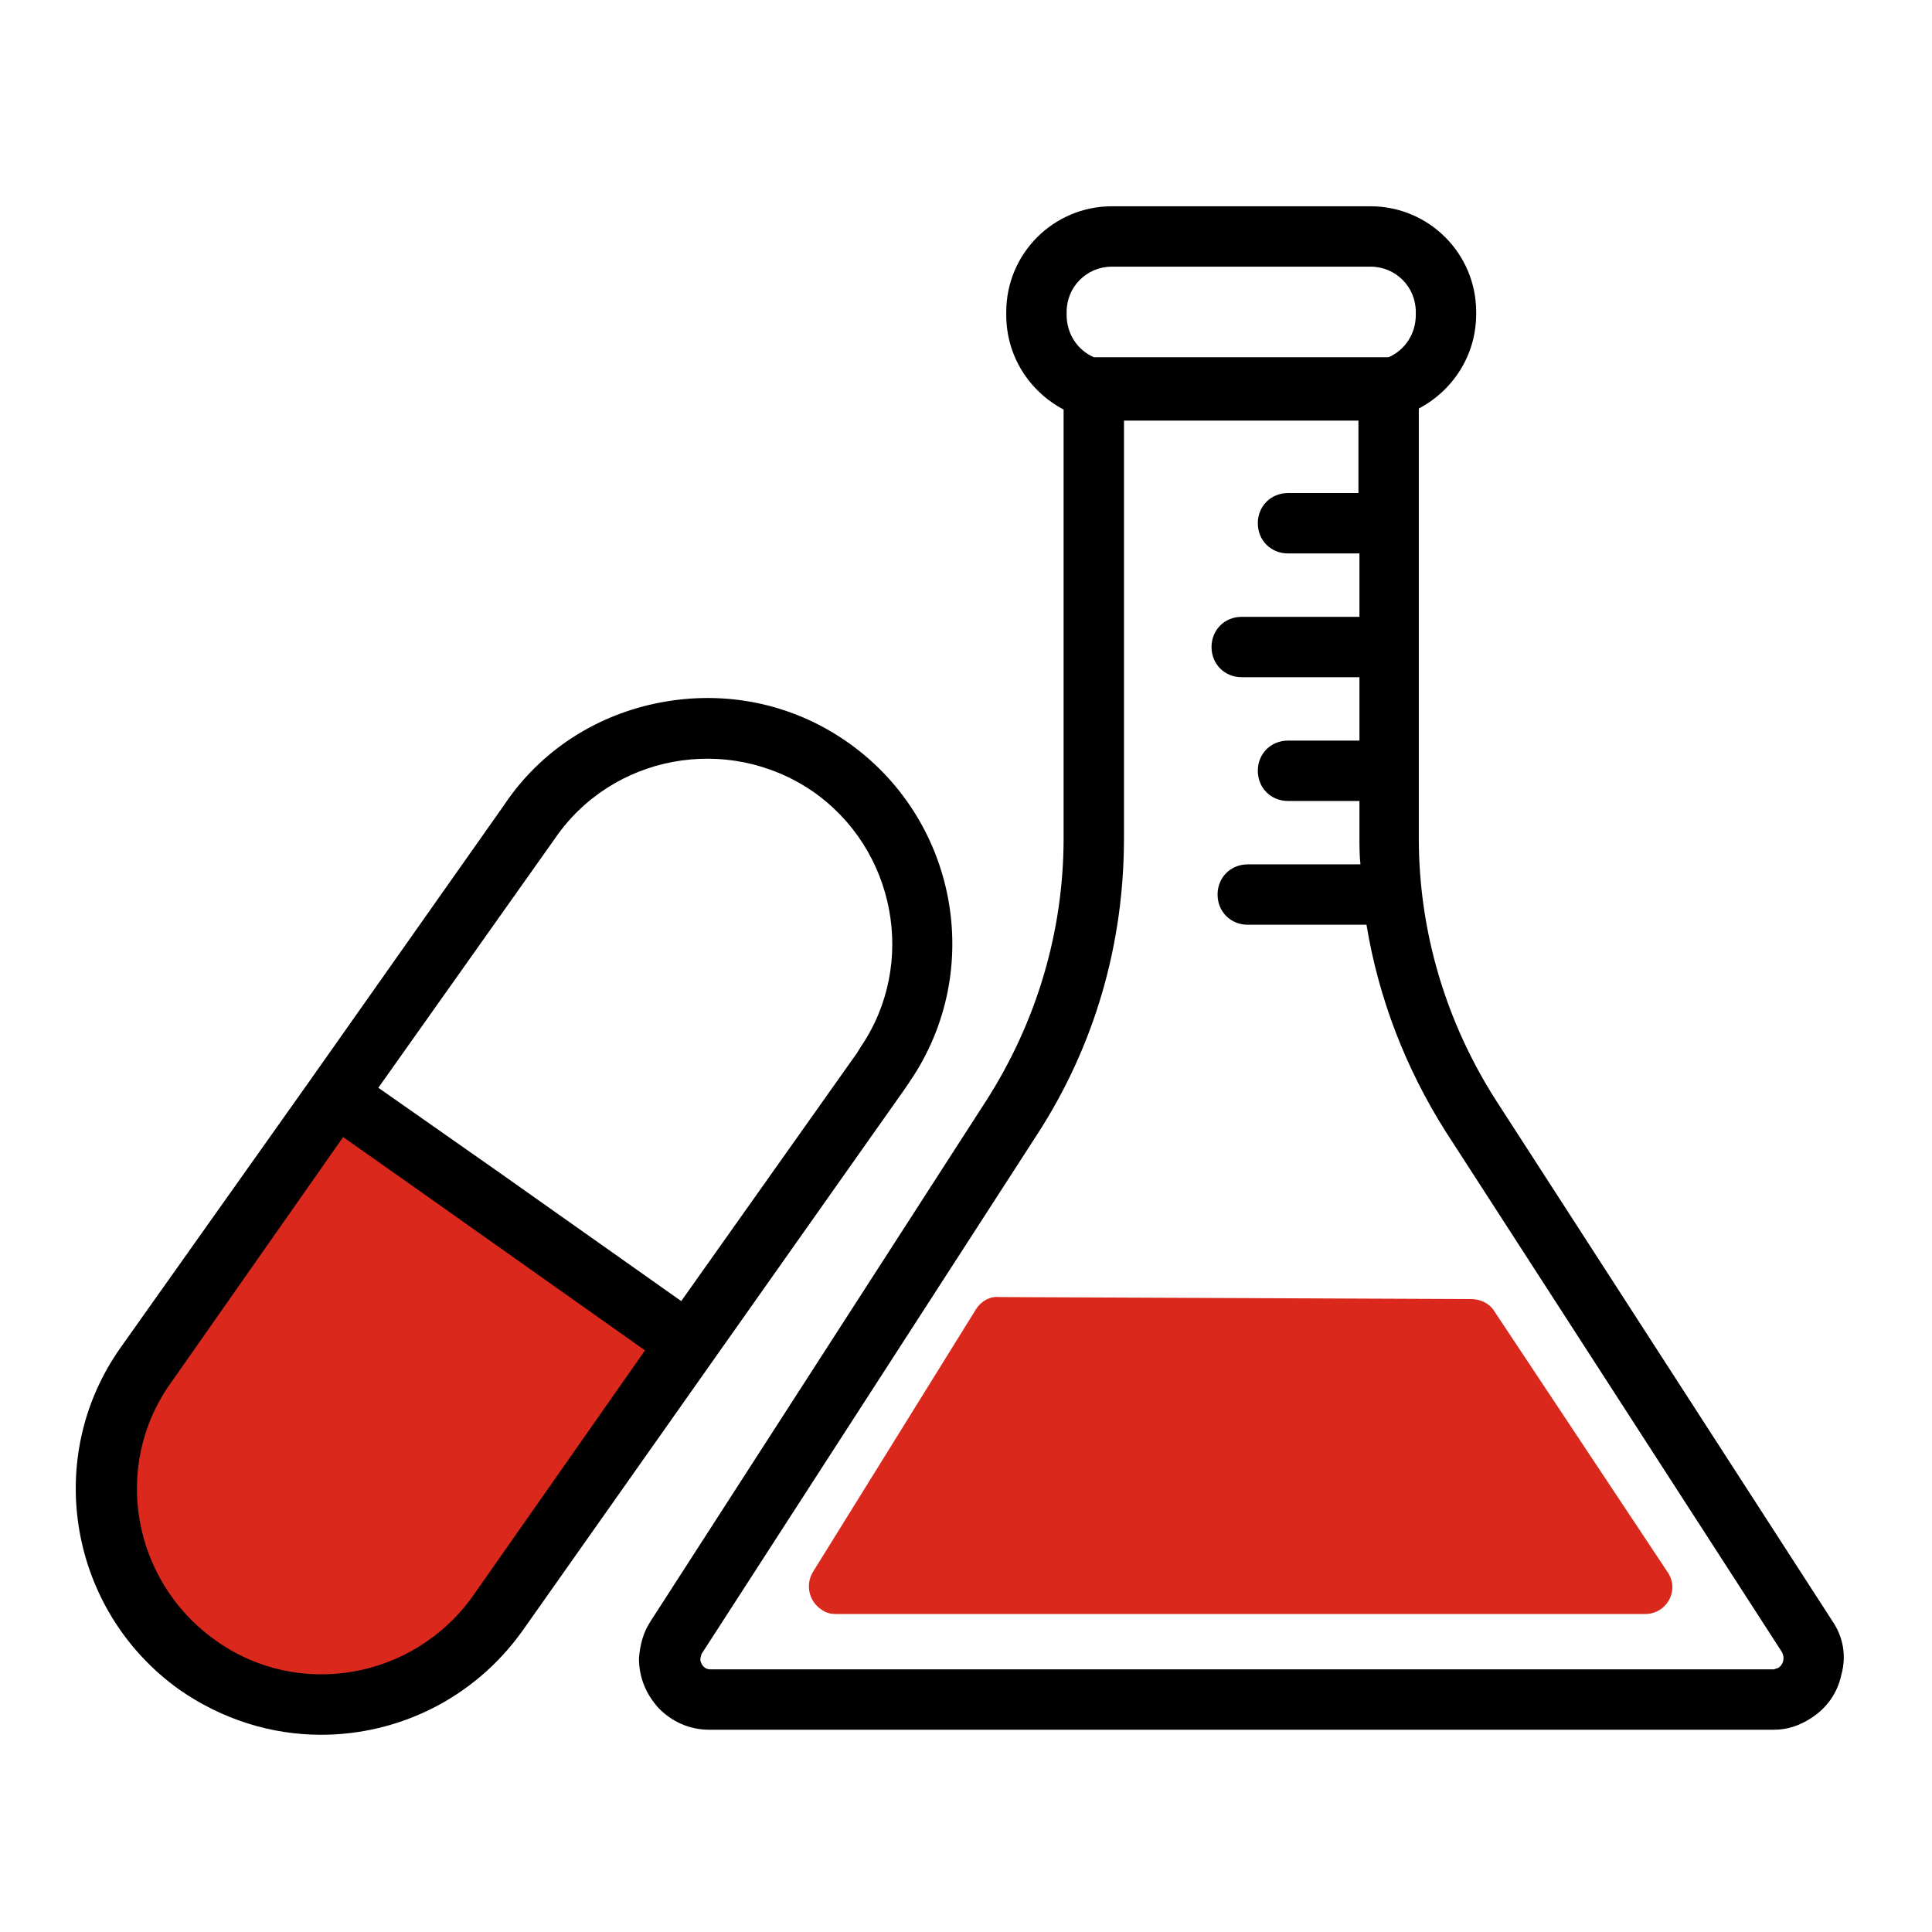 <svg xmlns="http://www.w3.org/2000/svg" xmlns:xlink="http://www.w3.org/1999/xlink" id="_2_color_stroke" x="0px" y="0px" viewBox="0 0 192 192" style="enable-background:new 0 0 192 192;" xml:space="preserve"><style type="text/css">	.st0{fill:#DA291C;}</style><path class="st0" d="M68.3,133.5l-18.9,26.8c-6.8,9.7-20.2,11.9-29.8,5.1c-9.7-6.8-11.9-20.2-5.1-29.8l0,0l19-26.8L68.3,133.5z"></path><path d="M84,73.6c-5.4-3.7-11.9-5-18.3-3.8c-6.4,1.2-12,4.8-15.6,10.2L31,107.1c0,0,0,0,0,0l-19,26.8c-7.8,11-5.1,26.2,5.8,34 c4.3,3,9.2,4.5,14.1,4.5c7.7,0,15.2-3.6,20-10.3l18.9-26.8c0,0,0,0,0,0L90,108.1c0.1-0.2,0.3-0.4,0.4-0.6C98,96.4,95.1,81.2,84,73.6 z M47,158.6c-5.9,8.3-17.4,10.3-25.6,4.4c-8.3-5.9-10.3-17.4-4.4-25.6L34.1,113l7.1,5l22.9,16.2L47,158.6z M85.5,104.1 c-0.1,0.2-0.2,0.3-0.3,0.5c0,0,0,0,0,0l-17.5,24.7l-18.4-13l-11.7-8.2l17.5-24.7c5.7-8.4,17.2-10.5,25.6-4.8 C89,84.3,91.2,95.8,85.5,104.1z"></path><path class="st0" d="M97,130.1l-16.2,26.1c-0.8,1.3-0.4,3,0.9,3.8c0.4,0.3,0.9,0.4,1.4,0.4h80.4c1.5,0,2.7-1.2,2.7-2.7 c0-0.5-0.2-1.1-0.5-1.5l-17.2-25.9c-0.5-0.8-1.4-1.2-2.3-1.2l-46.9-0.2C98.4,128.8,97.5,129.3,97,130.1z"></path><path d="M182.1,161.1l-33.4-51.7c-5-7.8-7.7-16.8-7.7-26.1V40.6c3.4-1.8,5.7-5.3,5.7-9.4V31c0-5.8-4.7-10.5-10.5-10.5h-25.7 c-5.8,0-10.5,4.7-10.5,10.5v0.3c0,4.1,2.3,7.6,5.7,9.4v42.6c0,9.3-2.7,18.3-7.7,26.1l-33.4,51.8c-0.7,1.1-1,2.3-1.1,3.6 c0,1.9,0.7,3.6,2,5c1.3,1.3,3,2.1,5,2.1h105.8c0,0,0,0,0,0c1.3,0,2.5-0.4,3.6-1.1c1.6-1,2.7-2.5,3.1-4.4 C183.5,164.6,183.2,162.7,182.1,161.1z M106,31c0-2.5,2-4.5,4.5-4.5h25.7c2.5,0,4.5,2,4.5,4.5v0.3c0,1.9-1.1,3.5-2.7,4.2h-29.3 c-1.6-0.7-2.7-2.3-2.7-4.2V31z M176.8,165.7c-0.1,0.1-0.3,0.1-0.5,0.2l-105.7,0c-0.4,0-0.6-0.2-0.7-0.3s-0.3-0.4-0.3-0.7 c0-0.2,0.1-0.4,0.1-0.5l33.4-51.7c5.7-8.8,8.6-18.9,8.6-29.4V41.8h23.3V49H128c-1.7,0-3,1.3-3,3s1.3,3,3,3h7.1v6.3h-11.7 c-1.7,0-3,1.3-3,3s1.3,3,3,3h11.7v6.3H128c-1.7,0-3,1.3-3,3s1.3,3,3,3h7.1v3.6c0,0.9,0,1.8,0.1,2.7H124c-1.7,0-3,1.3-3,3s1.3,3,3,3 h11.8c1.2,7.3,3.9,14.3,7.9,20.6l33.4,51.7C177.4,164.8,177.2,165.4,176.8,165.7z"></path></svg>